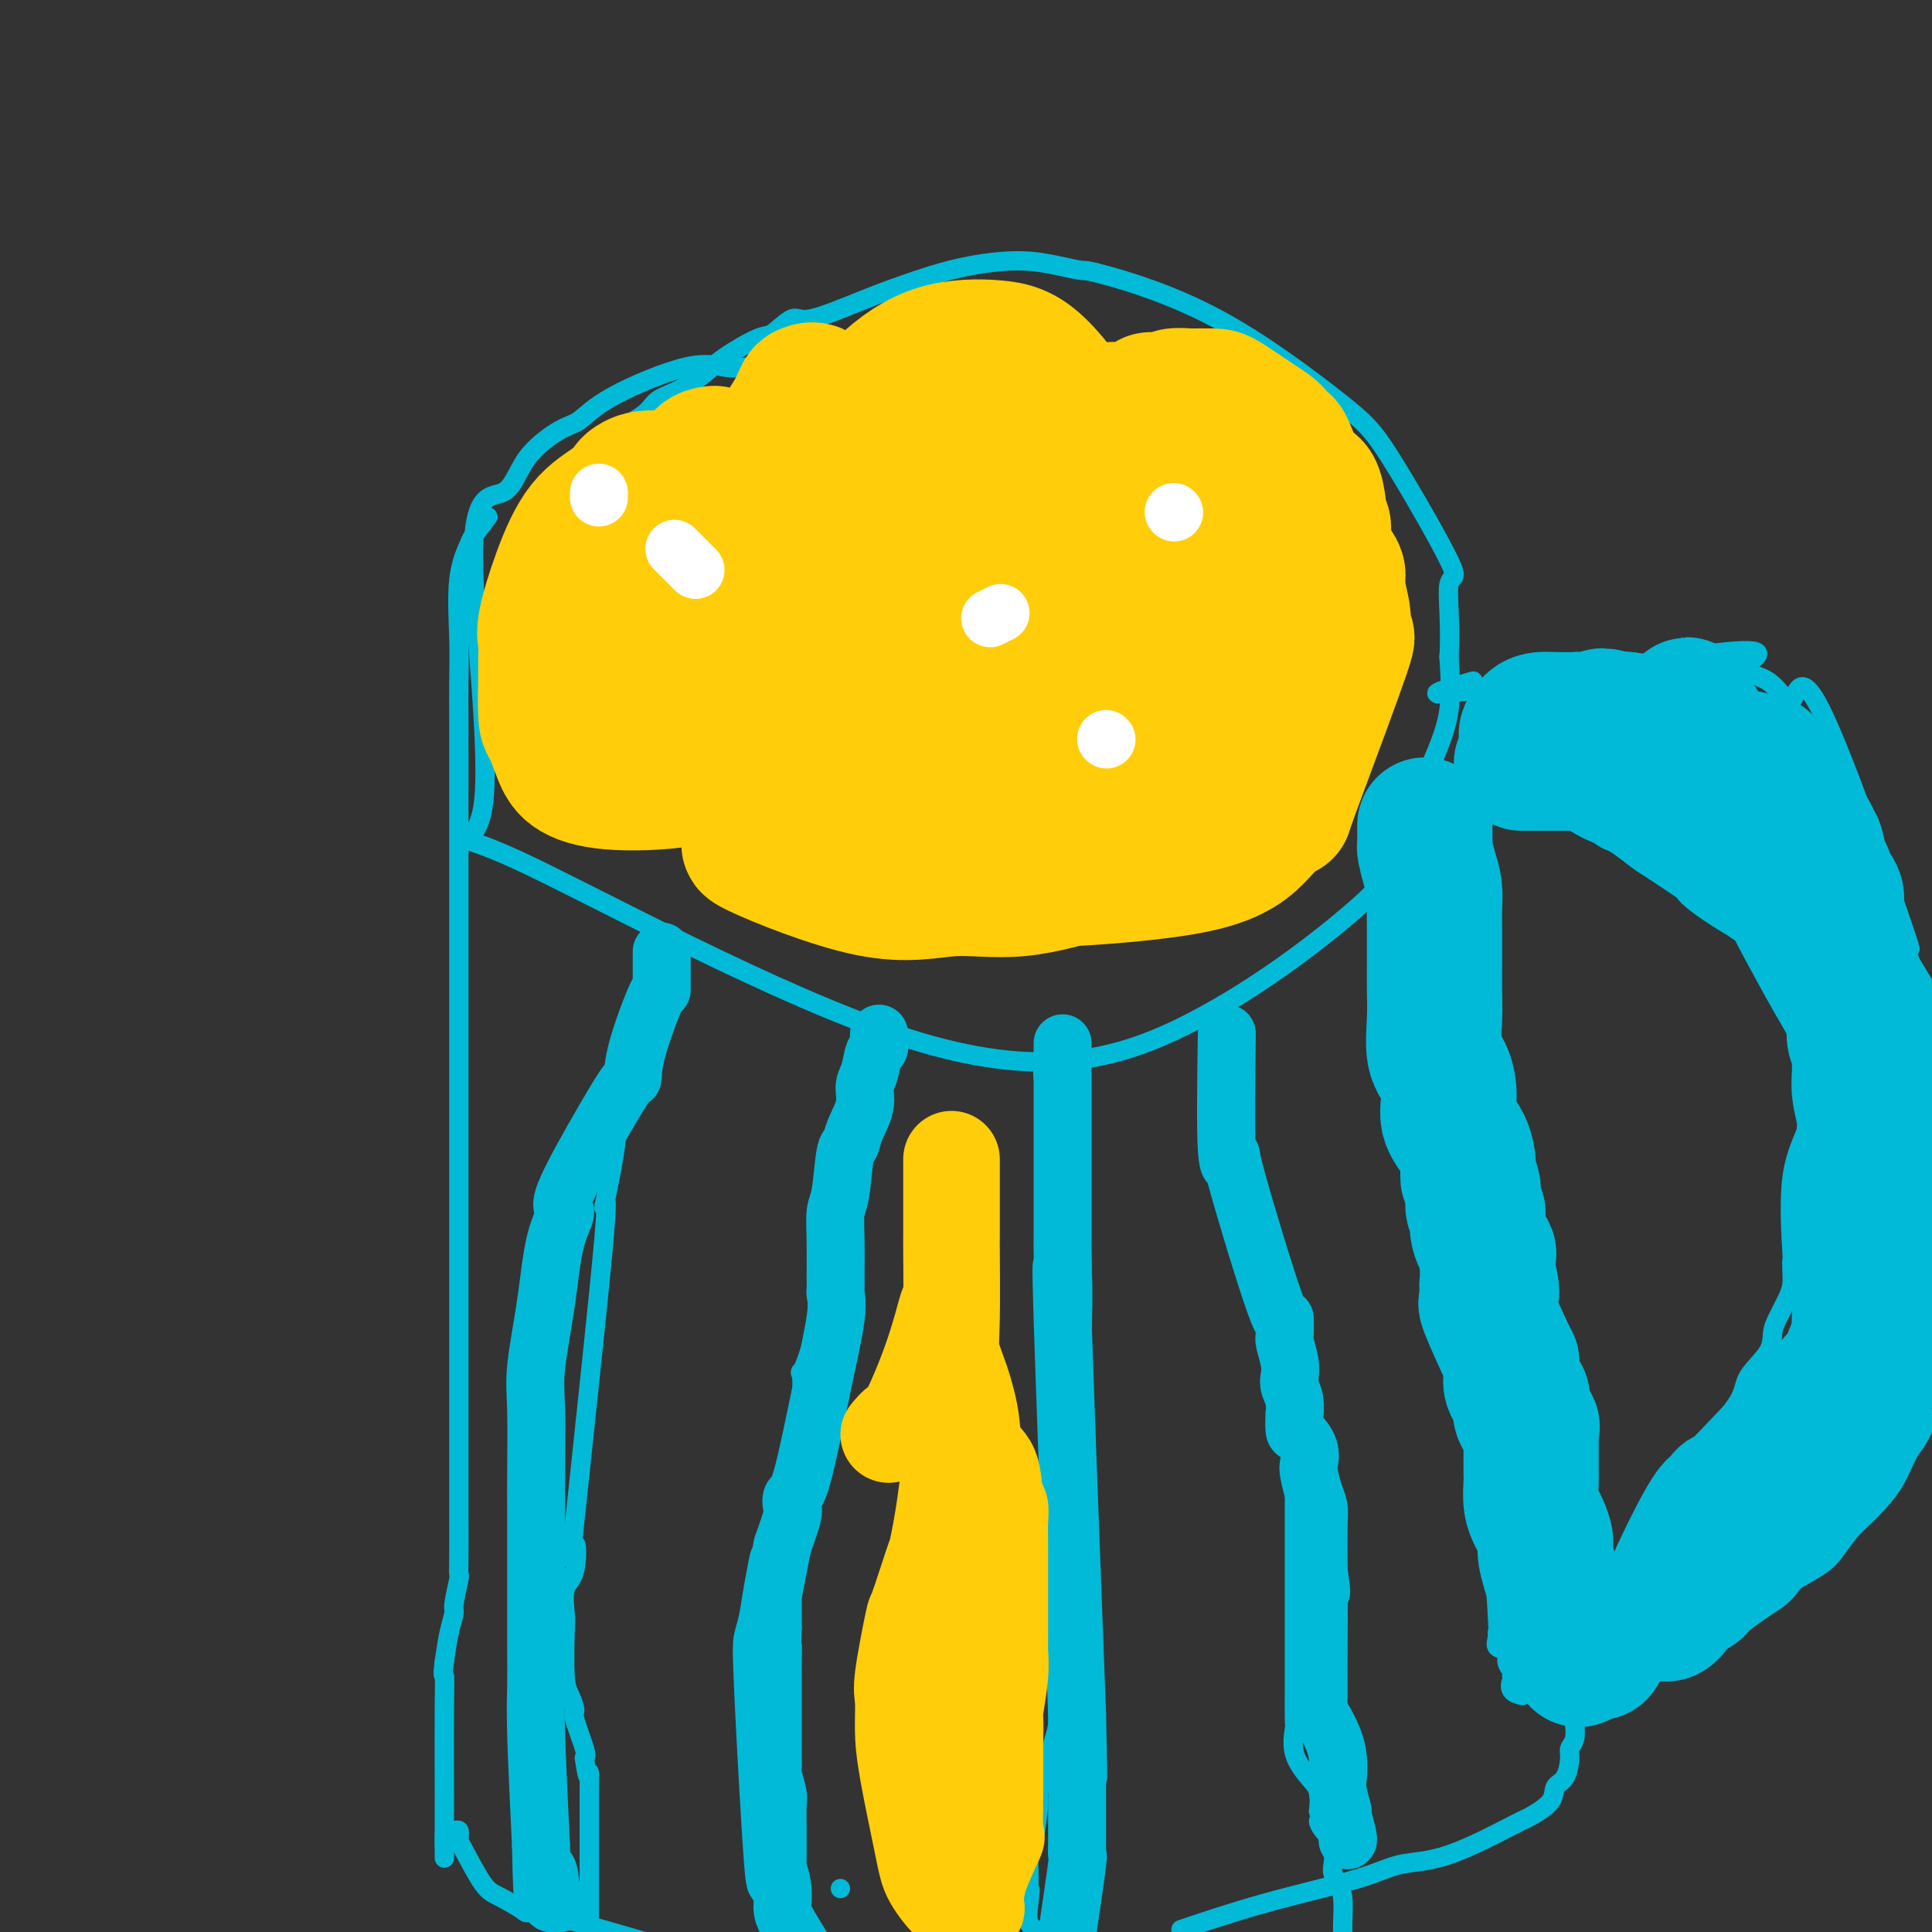 <svg viewBox='0 0 400 400' version='1.1' xmlns='http://www.w3.org/2000/svg' xmlns:xlink='http://www.w3.org/1999/xlink'><rect x="0" y="0" width="400" height="400" fill="#333333" stroke="none"/><g fill='none' stroke='#00BAD8' stroke-width='4' stroke-linecap='round' stroke-linejoin='round'><path d='M172,76c-0.657,-0.003 -1.313,-0.006 -3,0c-1.687,0.006 -4.404,0.019 -7,0c-2.596,-0.019 -5.073,-0.072 -7,0c-1.927,0.072 -3.306,0.268 -5,0c-1.694,-0.268 -3.703,-0.999 -8,0c-4.297,0.999 -10.882,3.727 -15,6c-4.118,2.273 -5.768,4.091 -7,5c-1.232,0.909 -2.045,0.911 -4,2c-1.955,1.089 -5.053,3.267 -7,6c-1.947,2.733 -2.742,6.021 -5,7c-2.258,0.979 -5.979,-0.352 -6,13c-0.021,13.352 3.656,41.386 2,52c-1.656,10.614 -8.646,3.806 7,11c15.646,7.194 53.928,28.388 81,37c27.072,8.612 42.936,4.640 58,-3c15.064,-7.640 29.329,-18.948 36,-25c6.671,-6.052 5.747,-6.849 7,-11c1.253,-4.151 4.684,-11.656 7,-17c2.316,-5.344 3.519,-8.527 4,-12c0.481,-3.473 0.241,-7.237 0,-11'/><path d='M300,136c0.449,-6.958 -0.428,-12.855 0,-15c0.428,-2.145 2.160,-0.540 0,-5c-2.160,-4.460 -8.211,-14.984 -12,-21c-3.789,-6.016 -5.315,-7.524 -11,-12c-5.685,-4.476 -15.527,-11.922 -25,-17c-9.473,-5.078 -18.576,-7.789 -23,-9c-4.424,-1.211 -4.170,-0.921 -5,-1c-0.830,-0.079 -2.744,-0.527 -5,-1c-2.256,-0.473 -4.855,-0.971 -8,-1c-3.145,-0.029 -6.835,0.411 -10,1c-3.165,0.589 -5.805,1.328 -8,2c-2.195,0.672 -3.947,1.277 -6,2c-2.053,0.723 -4.408,1.564 -8,3c-3.592,1.436 -8.421,3.468 -11,4c-2.579,0.532 -2.909,-0.437 -4,0c-1.091,0.437 -2.945,2.281 -4,3c-1.055,0.719 -1.312,0.313 -3,1c-1.688,0.687 -4.808,2.465 -7,4c-2.192,1.535 -3.455,2.825 -5,4c-1.545,1.175 -3.371,2.235 -5,3c-1.629,0.765 -3.060,1.235 -4,2c-0.940,0.765 -1.387,1.824 -3,3c-1.613,1.176 -4.391,2.470 -6,4c-1.609,1.530 -2.049,3.297 -3,5c-0.951,1.703 -2.415,3.344 -3,4c-0.585,0.656 -0.293,0.328 0,0'/><path d='M101,107c-1.215,1.595 -2.431,3.189 -3,4c-0.569,0.811 -0.492,0.838 -1,2c-0.508,1.162 -1.600,3.460 -2,7c-0.400,3.540 -0.107,8.323 0,12c0.107,3.677 0.029,6.248 0,9c-0.029,2.752 -0.008,5.685 0,7c0.008,1.315 0.002,1.011 0,5c-0.002,3.989 -0.001,12.272 0,18c0.001,5.728 0.000,8.900 0,10c-0.000,1.100 -0.000,0.128 0,6c0.000,5.872 0.000,18.588 0,24c-0.000,5.412 -0.000,3.519 0,5c0.000,1.481 0.000,6.334 0,13c-0.000,6.666 -0.000,15.144 0,21c0.000,5.856 0.000,9.090 0,13c-0.000,3.910 -0.000,8.495 0,11c0.000,2.505 0.000,2.928 0,6c-0.000,3.072 -0.000,8.792 0,14c0.000,5.208 0.001,9.902 0,13c-0.001,3.098 -0.004,4.599 0,7c0.004,2.401 0.016,5.702 0,8c-0.016,2.298 -0.060,3.593 0,4c0.060,0.407 0.223,-0.073 0,1c-0.223,1.073 -0.833,3.700 -1,5c-0.167,1.300 0.109,1.273 0,2c-0.109,0.727 -0.603,2.208 -1,4c-0.397,1.792 -0.699,3.896 -1,6'/><path d='M92,344c-0.464,3.366 -0.124,2.780 0,3c0.124,0.220 0.033,1.246 0,6c-0.033,4.754 -0.009,13.234 0,17c0.009,3.766 0.002,2.817 0,3c-0.002,0.183 -0.001,1.499 0,3c0.001,1.501 0.000,3.186 0,4c-0.000,0.814 -0.000,0.758 0,1c0.000,0.242 0.000,0.784 0,1c-0.000,0.216 -0.000,0.108 0,0'/><path d='M92,382c0.000,5.689 0.000,0.911 0,-1c0.000,-1.911 0.000,-0.956 0,0'/><path d='M94,379c0.417,-0.083 0.833,-0.167 1,0c0.167,0.167 0.083,0.583 0,1'/><path d='M95,380c0.149,0.365 0.020,0.776 0,1c-0.020,0.224 0.067,0.259 1,2c0.933,1.741 2.711,5.188 4,7c1.289,1.812 2.088,1.991 4,3c1.912,1.009 4.938,2.849 5,3c0.062,0.151 -2.839,-1.385 3,0c5.839,1.385 20.420,5.693 35,10'/><path d='M246,399c-1.294,0.438 -2.588,0.876 0,0c2.588,-0.876 9.058,-3.065 16,-5c6.942,-1.935 14.358,-3.616 19,-5c4.642,-1.384 6.512,-2.470 9,-3c2.488,-0.530 5.593,-0.502 10,-2c4.407,-1.498 10.116,-4.521 13,-6c2.884,-1.479 2.945,-1.415 4,-2c1.055,-0.585 3.105,-1.820 4,-3c0.895,-1.180 0.636,-2.307 1,-3c0.364,-0.693 1.352,-0.953 2,-2c0.648,-1.047 0.958,-2.883 1,-4c0.042,-1.117 -0.182,-1.516 0,-2c0.182,-0.484 0.771,-1.055 1,-2c0.229,-0.945 0.100,-2.266 0,-3c-0.100,-0.734 -0.170,-0.882 0,-1c0.170,-0.118 0.582,-0.207 1,-1c0.418,-0.793 0.843,-2.290 1,-3c0.157,-0.710 0.045,-0.631 0,-1c-0.045,-0.369 -0.022,-1.184 0,-2'/><path d='M328,349c0.667,-3.167 0.333,-1.583 0,0'/><path d='M305,141c-6.334,1.832 -12.669,3.664 -1,2c11.669,-1.664 41.340,-6.823 53,-8c11.660,-1.177 5.309,1.627 4,3c-1.309,1.373 2.426,1.315 5,3c2.574,1.685 3.988,5.112 5,4c1.012,-1.112 1.622,-6.762 6,2c4.378,8.762 12.525,31.936 16,42c3.475,10.064 2.279,7.018 2,7c-0.279,-0.018 0.361,2.991 1,6'/><path d='M396,202c3.118,8.652 1.413,2.783 1,2c-0.413,-0.783 0.466,3.520 1,6c0.534,2.480 0.724,3.137 1,4c0.276,0.863 0.638,1.931 1,3'/><path d='M399,294c0.182,-0.401 0.365,-0.801 0,0c-0.365,0.801 -1.276,2.805 -2,4c-0.724,1.195 -1.260,1.582 -2,3c-0.740,1.418 -1.682,3.867 -3,6c-1.318,2.133 -3.011,3.949 -4,5c-0.989,1.051 -1.273,1.335 -2,2c-0.727,0.665 -1.897,1.710 -3,3c-1.103,1.290 -2.138,2.826 -3,4c-0.862,1.174 -1.552,1.988 -3,3c-1.448,1.012 -3.654,2.223 -5,3c-1.346,0.777 -1.831,1.121 -3,2c-1.169,0.879 -3.022,2.295 -4,3c-0.978,0.705 -1.082,0.700 -3,2c-1.918,1.300 -5.651,3.906 -8,5c-2.349,1.094 -3.316,0.675 -4,1c-0.684,0.325 -1.087,1.393 -2,2c-0.913,0.607 -2.336,0.754 -3,1c-0.664,0.246 -0.569,0.591 -1,1c-0.431,0.409 -1.389,0.880 -2,1c-0.611,0.120 -0.876,-0.112 -2,0c-1.124,0.112 -3.106,0.569 -4,1c-0.894,0.431 -0.698,0.837 -1,1c-0.302,0.163 -1.100,0.082 -2,0c-0.900,-0.082 -1.901,-0.166 -3,0c-1.099,0.166 -2.296,0.583 -3,1c-0.704,0.417 -0.915,0.833 -1,1c-0.085,0.167 -0.042,0.083 0,0'/><path d='M300,160c-0.330,0.416 -0.659,0.831 0,1c0.659,0.169 2.308,0.090 3,0c0.692,-0.090 0.429,-0.193 1,0c0.571,0.193 1.977,0.682 3,1c1.023,0.318 1.665,0.464 3,1c1.335,0.536 3.365,1.463 5,2c1.635,0.537 2.875,0.683 4,1c1.125,0.317 2.133,0.804 3,1c0.867,0.196 1.591,0.101 3,1c1.409,0.899 3.504,2.791 5,4c1.496,1.209 2.395,1.736 3,2c0.605,0.264 0.916,0.264 2,1c1.084,0.736 2.940,2.206 4,3c1.060,0.794 1.323,0.912 3,2c1.677,1.088 4.768,3.148 6,4c1.232,0.852 0.606,0.498 1,1c0.394,0.502 1.807,1.860 5,4c3.193,2.140 8.165,5.064 10,6c1.835,0.936 0.533,-0.114 1,1c0.467,1.114 2.703,4.391 4,6c1.297,1.609 1.654,1.550 2,2c0.346,0.450 0.680,1.409 1,3c0.320,1.591 0.625,3.813 1,5c0.375,1.187 0.822,1.339 1,2c0.178,0.661 0.089,1.830 0,3'/><path d='M374,217c0.465,2.276 0.128,1.466 0,2c-0.128,0.534 -0.046,2.411 0,4c0.046,1.589 0.054,2.890 0,4c-0.054,1.110 -0.172,2.030 0,3c0.172,0.970 0.634,1.992 0,4c-0.634,2.008 -2.366,5.002 -3,10c-0.634,4.998 -0.172,11.998 0,15c0.172,3.002 0.054,2.004 0,2c-0.054,-0.004 -0.043,0.984 0,2c0.043,1.016 0.117,2.059 0,3c-0.117,0.941 -0.424,1.781 -1,3c-0.576,1.219 -1.421,2.818 -2,4c-0.579,1.182 -0.892,1.945 -1,3c-0.108,1.055 -0.010,2.400 -1,4c-0.990,1.600 -3.067,3.454 -4,5c-0.933,1.546 -0.721,2.783 -2,5c-1.279,2.217 -4.048,5.415 -6,8c-1.952,2.585 -3.087,4.556 -4,6c-0.913,1.444 -1.606,2.359 -2,3c-0.394,0.641 -0.491,1.006 -1,2c-0.509,0.994 -1.432,2.617 -2,3c-0.568,0.383 -0.781,-0.475 -1,0c-0.219,0.475 -0.444,2.282 -1,3c-0.556,0.718 -1.445,0.348 -2,1c-0.555,0.652 -0.778,2.326 -1,4'/><path d='M340,320c-3.935,6.240 -0.771,1.839 0,1c0.771,-0.839 -0.849,1.883 -2,3c-1.151,1.117 -1.831,0.630 -2,1c-0.169,0.370 0.173,1.598 0,3c-0.173,1.402 -0.861,2.977 -1,4c-0.139,1.023 0.271,1.493 0,2c-0.271,0.507 -1.224,1.050 -2,2c-0.776,0.950 -1.375,2.306 -2,3c-0.625,0.694 -1.276,0.726 -2,1c-0.724,0.274 -1.522,0.790 -2,2c-0.478,1.210 -0.635,3.113 -1,4c-0.365,0.887 -0.939,0.759 -1,1c-0.061,0.241 0.391,0.850 0,1c-0.391,0.150 -1.625,-0.158 -2,0c-0.375,0.158 0.108,0.782 0,1c-0.108,0.218 -0.807,0.030 -1,0c-0.193,-0.030 0.120,0.100 0,0c-0.120,-0.100 -0.671,-0.429 -1,-1c-0.329,-0.571 -0.435,-1.385 -1,-3c-0.565,-1.615 -1.590,-4.033 -2,-5c-0.410,-0.967 -0.205,-0.484 0,0'/><path d='M293,169c-0.001,0.488 -0.001,0.977 0,1c0.001,0.023 0.004,-0.419 0,1c-0.004,1.419 -0.015,4.698 0,6c0.015,1.302 0.057,0.628 0,2c-0.057,1.372 -0.211,4.791 0,7c0.211,2.209 0.789,3.207 1,6c0.211,2.793 0.056,7.382 0,9c-0.056,1.618 -0.012,0.265 0,2c0.012,1.735 -0.006,6.557 0,9c0.006,2.443 0.038,2.506 0,3c-0.038,0.494 -0.146,1.418 0,4c0.146,2.582 0.547,6.821 1,9c0.453,2.179 0.958,2.297 2,4c1.042,1.703 2.622,4.990 3,7c0.378,2.010 -0.446,2.741 0,5c0.446,2.259 2.161,6.044 3,8c0.839,1.956 0.803,2.083 1,3c0.197,0.917 0.627,2.623 1,4c0.373,1.377 0.688,2.425 1,4c0.312,1.575 0.619,3.676 1,5c0.381,1.324 0.834,1.870 1,3c0.166,1.130 0.045,2.843 0,4c-0.045,1.157 -0.013,1.759 0,3c0.013,1.241 0.006,3.120 0,5'/><path d='M308,283c-0.001,3.214 -0.002,5.249 0,7c0.002,1.751 0.008,3.220 0,4c-0.008,0.780 -0.031,0.873 0,2c0.031,1.127 0.114,3.288 0,3c-0.114,-0.288 -0.425,-3.027 0,4c0.425,7.027 1.586,23.818 2,31c0.414,7.182 0.082,4.753 0,4c-0.082,-0.753 0.087,0.169 0,1c-0.087,0.831 -0.429,1.571 0,2c0.429,0.429 1.631,0.548 2,1c0.369,0.452 -0.093,1.237 0,2c0.093,0.763 0.741,1.504 1,2c0.259,0.496 0.130,0.748 0,1'/><path d='M313,347c0.496,1.049 0.236,0.673 0,1c-0.236,0.327 -0.448,1.357 0,2c0.448,0.643 1.557,0.898 2,1c0.443,0.102 0.222,0.051 0,0'/><path d='M137,194c-0.407,4.509 -0.814,9.019 -2,13c-1.186,3.981 -3.150,7.435 -4,10c-0.850,2.565 -0.586,4.242 -1,7c-0.414,2.758 -1.507,6.596 -2,9c-0.493,2.404 -0.388,3.373 -1,7c-0.612,3.627 -1.941,9.913 -2,10c-0.059,0.087 1.154,-6.026 0,7c-1.154,13.026 -4.673,45.192 -6,58c-1.327,12.808 -0.460,6.258 0,5c0.460,-1.258 0.515,2.776 0,5c-0.515,2.224 -1.599,2.639 -2,4c-0.401,1.361 -0.117,3.668 0,5c0.117,1.332 0.068,1.690 0,4c-0.068,2.310 -0.154,6.573 0,9c0.154,2.427 0.550,3.018 1,4c0.450,0.982 0.956,2.356 1,3c0.044,0.644 -0.373,0.558 0,2c0.373,1.442 1.535,4.412 2,6c0.465,1.588 0.232,1.794 0,2'/><path d='M121,364c0.845,5.936 0.959,3.277 1,3c0.041,-0.277 0.011,1.830 0,3c-0.011,1.170 -0.003,1.405 0,3c0.003,1.595 0.001,4.550 0,7c-0.001,2.450 -0.000,4.396 0,6c0.000,1.604 0.000,2.867 0,4c-0.000,1.133 -0.000,2.138 0,3c0.000,0.862 0.000,1.582 0,2c-0.000,0.418 -0.000,0.536 0,1c0.000,0.464 0.000,1.276 0,2c-0.000,0.724 -0.000,1.362 0,2'/><path d='M178,217c-0.000,0.223 -0.000,0.446 0,1c0.000,0.554 0.001,1.439 0,2c-0.001,0.561 -0.003,0.797 0,2c0.003,1.203 0.012,3.371 0,5c-0.012,1.629 -0.045,2.718 0,5c0.045,2.282 0.169,5.757 0,8c-0.169,2.243 -0.630,3.253 -1,5c-0.370,1.747 -0.650,4.230 -1,6c-0.350,1.770 -0.771,2.828 -1,5c-0.229,2.172 -0.268,5.457 -1,7c-0.732,1.543 -2.158,1.344 -3,3c-0.842,1.656 -1.102,5.166 -2,9c-0.898,3.834 -2.436,7.992 -3,9c-0.564,1.008 -0.154,-1.134 0,1c0.154,2.134 0.052,8.544 0,11c-0.052,2.456 -0.052,0.959 0,2c0.052,1.041 0.158,4.621 0,7c-0.158,2.379 -0.578,3.558 -1,5c-0.422,1.442 -0.845,3.147 -1,5c-0.155,1.853 -0.042,3.856 0,5c0.042,1.144 0.011,1.430 0,3c-0.011,1.570 -0.003,4.423 0,6c0.003,1.577 0.001,1.879 0,3c-0.001,1.121 -0.000,3.060 0,5'/><path d='M164,337c-0.309,8.958 -0.083,4.852 0,4c0.083,-0.852 0.022,1.549 0,3c-0.022,1.451 -0.006,1.953 0,3c0.006,1.047 0.002,2.638 0,3c-0.002,0.362 -0.002,-0.505 0,1c0.002,1.505 0.004,5.383 0,8c-0.004,2.617 -0.015,3.973 0,5c0.015,1.027 0.057,1.723 0,2c-0.057,0.277 -0.211,0.133 0,1c0.211,0.867 0.789,2.745 1,4c0.211,1.255 0.057,1.888 0,3c-0.057,1.112 -0.015,2.702 0,4c0.015,1.298 0.004,2.304 0,4c-0.004,1.696 -0.002,4.081 0,5c0.002,0.919 0.004,0.371 0,1c-0.004,0.629 -0.015,2.434 0,3c0.015,0.566 0.057,-0.108 0,0c-0.057,0.108 -0.211,0.999 0,2c0.211,1.001 0.789,2.114 1,3c0.211,0.886 0.057,1.546 0,2c-0.057,0.454 -0.016,0.701 0,1c0.016,0.299 0.008,0.649 0,1'/><path d='M174,391c0.000,0.000 0.000,0.000 0,0c0.000,0.000 0.000,0.000 0,0'/><path d='M216,222c-0.096,-0.004 -0.192,-0.008 0,1c0.192,1.008 0.672,3.028 1,5c0.328,1.972 0.505,3.898 1,6c0.495,2.102 1.310,4.382 2,8c0.690,3.618 1.257,8.573 2,12c0.743,3.427 1.663,5.324 2,9c0.337,3.676 0.090,9.130 0,15c-0.090,5.870 -0.024,12.156 0,15c0.024,2.844 0.006,2.245 0,3c-0.006,0.755 -0.001,2.863 0,7c0.001,4.137 -0.003,10.303 0,13c0.003,2.697 0.013,1.925 0,4c-0.013,2.075 -0.049,6.998 0,9c0.049,2.002 0.182,1.081 0,3c-0.182,1.919 -0.679,6.676 -1,10c-0.321,3.324 -0.466,5.216 -1,6c-0.534,0.784 -1.457,0.460 -2,2c-0.543,1.540 -0.705,4.944 -1,7c-0.295,2.056 -0.723,2.763 -1,4c-0.277,1.237 -0.404,3.004 -1,5c-0.596,1.996 -1.662,4.220 -2,5c-0.338,0.780 0.053,0.115 0,2c-0.053,1.885 -0.550,6.320 -1,8c-0.450,1.680 -0.852,0.606 -1,1c-0.148,0.394 -0.042,2.255 0,4c0.042,1.745 0.021,3.372 0,5'/><path d='M213,391c-1.708,9.290 -0.478,3.016 0,1c0.478,-2.016 0.206,0.226 0,2c-0.206,1.774 -0.344,3.078 0,4c0.344,0.922 1.172,1.461 2,2'/><path d='M252,211c0.025,0.314 0.050,0.628 0,1c-0.050,0.372 -0.173,0.801 0,2c0.173,1.199 0.644,3.167 1,5c0.356,1.833 0.597,3.529 1,5c0.403,1.471 0.966,2.715 2,6c1.034,3.285 2.537,8.611 3,11c0.463,2.389 -0.113,1.843 0,3c0.113,1.157 0.916,4.018 2,7c1.084,2.982 2.448,6.086 3,9c0.552,2.914 0.291,5.639 1,8c0.709,2.361 2.386,4.359 3,9c0.614,4.641 0.165,11.924 0,16c-0.165,4.076 -0.044,4.946 0,7c0.044,2.054 0.012,5.292 0,8c-0.012,2.708 -0.003,4.884 0,8c0.003,3.116 0.001,7.171 0,9c-0.001,1.829 -0.000,1.432 0,2c0.000,0.568 0.000,2.101 0,4c-0.000,1.899 -0.000,4.162 0,6c0.000,1.838 0.001,3.249 0,5c-0.001,1.751 -0.003,3.843 0,5c0.003,1.157 0.010,1.381 0,3c-0.010,1.619 -0.037,4.634 0,6c0.037,1.366 0.140,1.081 0,2c-0.140,0.919 -0.522,3.040 0,5c0.522,1.960 1.948,3.758 3,5c1.052,1.242 1.729,1.926 2,3c0.271,1.074 0.135,2.537 0,4'/><path d='M273,375c0.745,2.221 0.108,1.774 0,2c-0.108,0.226 0.314,1.124 1,2c0.686,0.876 1.638,1.730 2,3c0.362,1.270 0.136,2.956 0,4c-0.136,1.044 -0.180,1.445 0,2c0.180,0.555 0.584,1.262 1,2c0.416,0.738 0.843,1.506 1,3c0.157,1.494 0.045,3.712 0,5c-0.045,1.288 -0.022,1.644 0,2'/></g>
<g fill='none' stroke='#FFCD0A' stroke-width='28' stroke-linecap='round' stroke-linejoin='round'><path d='M227,127c-0.642,-0.192 -1.285,-0.383 -3,0c-1.715,0.383 -4.503,1.342 -6,2c-1.497,0.658 -1.703,1.017 -7,5c-5.297,3.983 -15.686,11.590 -20,15c-4.314,3.410 -2.554,2.621 -3,4c-0.446,1.379 -3.098,4.925 -4,8c-0.902,3.075 -0.052,5.678 0,7c0.052,1.322 -0.692,1.363 1,0c1.692,-1.363 5.819,-4.131 8,-6c2.181,-1.869 2.414,-2.839 4,-7c1.586,-4.161 4.524,-11.512 6,-15c1.476,-3.488 1.490,-3.112 2,-6c0.510,-2.888 1.518,-9.041 2,-12c0.482,-2.959 0.440,-2.725 0,-3c-0.440,-0.275 -1.278,-1.060 -4,-1c-2.722,0.060 -7.328,0.966 -10,0c-2.672,-0.966 -3.410,-3.805 -6,0c-2.590,3.805 -7.034,14.255 -9,18c-1.966,3.745 -1.455,0.786 2,0c3.455,-0.786 9.854,0.602 13,1c3.146,0.398 3.039,-0.192 4,-1c0.961,-0.808 2.989,-1.833 4,-3c1.011,-1.167 1.003,-2.476 1,-4c-0.003,-1.524 -0.002,-3.262 0,-5'/><path d='M202,124c0.138,-1.850 -0.016,-1.974 0,-2c0.016,-0.026 0.203,0.045 0,0c-0.203,-0.045 -0.796,-0.208 -1,0c-0.204,0.208 -0.019,0.785 0,1c0.019,0.215 -0.129,0.066 0,0c0.129,-0.066 0.536,-0.050 1,0c0.464,0.050 0.986,0.132 3,0c2.014,-0.132 5.519,-0.479 7,-1c1.481,-0.521 0.937,-1.217 0,-2c-0.937,-0.783 -2.268,-1.652 -3,-2c-0.732,-0.348 -0.866,-0.174 -1,0'/><path d='M208,118c-0.345,-0.132 0.794,1.537 -1,0c-1.794,-1.537 -6.520,-6.280 -9,-9c-2.480,-2.720 -2.713,-3.417 -3,-4c-0.287,-0.583 -0.629,-1.054 -2,-2c-1.371,-0.946 -3.772,-2.369 -7,-6c-3.228,-3.631 -7.284,-9.469 -10,-12c-2.716,-2.531 -4.090,-1.755 -5,-2c-0.910,-0.245 -1.354,-1.513 -2,-2c-0.646,-0.487 -1.494,-0.194 -2,0c-0.506,0.194 -0.671,0.291 -1,1c-0.329,0.709 -0.824,2.032 -2,4c-1.176,1.968 -3.033,4.582 -4,7c-0.967,2.418 -1.043,4.641 -1,6c0.043,1.359 0.207,1.856 0,3c-0.207,1.144 -0.784,2.936 -1,5c-0.216,2.064 -0.069,4.400 0,6c0.069,1.600 0.062,2.465 0,3c-0.062,0.535 -0.177,0.739 0,1c0.177,0.261 0.647,0.578 1,1c0.353,0.422 0.589,0.948 2,0c1.411,-0.948 3.995,-3.371 6,-6c2.005,-2.629 3.430,-5.466 4,-7c0.570,-1.534 0.285,-1.767 0,-2'/><path d='M171,103c1.361,-3.914 -0.238,-6.199 -1,-7c-0.762,-0.801 -0.687,-0.117 -1,0c-0.313,0.117 -1.014,-0.333 -2,0c-0.986,0.333 -2.258,1.450 -6,4c-3.742,2.550 -9.955,6.534 -14,11c-4.045,4.466 -5.922,9.414 -7,12c-1.078,2.586 -1.359,2.809 -2,4c-0.641,1.191 -1.643,3.351 -2,5c-0.357,1.649 -0.068,2.789 0,4c0.068,1.211 -0.086,2.494 0,3c0.086,0.506 0.410,0.235 1,0c0.590,-0.235 1.444,-0.433 3,-1c1.556,-0.567 3.814,-1.502 6,-3c2.186,-1.498 4.300,-3.560 6,-5c1.700,-1.440 2.985,-2.256 5,-8c2.015,-5.744 4.762,-16.414 6,-21c1.238,-4.586 0.969,-3.089 -1,-3c-1.969,0.089 -5.638,-1.230 -7,-2c-1.362,-0.770 -0.417,-0.990 -1,-1c-0.583,-0.010 -2.696,0.190 -4,0c-1.304,-0.190 -1.801,-0.768 -2,-1c-0.199,-0.232 -0.099,-0.116 0,0'/><path d='M148,94c-3.154,-0.270 -3.539,2.553 -4,4c-0.461,1.447 -0.998,1.516 -2,3c-1.002,1.484 -2.471,4.384 -3,6c-0.529,1.616 -0.119,1.948 0,2c0.119,0.052 -0.051,-0.175 0,0c0.051,0.175 0.325,0.752 1,0c0.675,-0.752 1.751,-2.832 2,-4c0.249,-1.168 -0.329,-1.423 0,-2c0.329,-0.577 1.563,-1.475 2,-2c0.437,-0.525 0.075,-0.677 0,-1c-0.075,-0.323 0.136,-0.819 0,-1c-0.136,-0.181 -0.620,-0.049 -1,0c-0.380,0.049 -0.655,0.013 -1,0c-0.345,-0.013 -0.758,-0.003 -1,0c-0.242,0.003 -0.312,0.001 -1,0c-0.688,-0.001 -1.993,-0.000 -3,0c-1.007,0.000 -1.716,0.000 -2,0c-0.284,-0.000 -0.142,-0.000 0,0'/><path d='M135,99c-2.265,-0.108 -3.428,0.623 -4,1c-0.572,0.377 -0.553,0.401 -1,1c-0.447,0.599 -1.360,1.773 -3,3c-1.640,1.227 -4.009,2.506 -6,5c-1.991,2.494 -3.605,6.203 -5,10c-1.395,3.797 -2.570,7.683 -3,10c-0.430,2.317 -0.113,3.065 0,4c0.113,0.935 0.022,2.056 0,3c-0.022,0.944 0.024,1.712 0,4c-0.024,2.288 -0.119,6.095 0,8c0.119,1.905 0.451,1.907 1,3c0.549,1.093 1.314,3.276 2,5c0.686,1.724 1.292,2.988 3,4c1.708,1.012 4.519,1.773 9,2c4.481,0.227 10.634,-0.081 15,-1c4.366,-0.919 6.946,-2.450 13,-4c6.054,-1.550 15.584,-3.120 22,-5c6.416,-1.880 9.719,-4.069 12,-5c2.281,-0.931 3.539,-0.605 7,-3c3.461,-2.395 9.124,-7.513 12,-11c2.876,-3.487 2.964,-5.343 3,-8c0.036,-2.657 0.020,-6.114 0,-9c-0.020,-2.886 -0.044,-5.200 0,-8c0.044,-2.800 0.155,-6.086 -1,-9c-1.155,-2.914 -3.578,-5.457 -6,-8'/><path d='M205,91c-4.165,-2.887 -11.579,-6.103 -18,1c-6.421,7.103 -11.849,24.525 -14,32c-2.151,7.475 -1.026,5.002 -1,7c0.026,1.998 -1.046,8.468 -1,13c0.046,4.532 1.210,7.127 2,10c0.790,2.873 1.206,6.025 2,9c0.794,2.975 1.964,5.772 5,8c3.036,2.228 7.936,3.886 10,5c2.064,1.114 1.292,1.684 5,1c3.708,-0.684 11.897,-2.621 16,-4c4.103,-1.379 4.122,-2.199 7,-4c2.878,-1.801 8.615,-4.583 13,-9c4.385,-4.417 7.417,-10.468 9,-13c1.583,-2.532 1.716,-1.545 2,-5c0.284,-3.455 0.719,-11.353 0,-17c-0.719,-5.647 -2.594,-9.042 -4,-11c-1.406,-1.958 -2.345,-2.478 -3,-4c-0.655,-1.522 -1.028,-4.045 -5,-7c-3.972,-2.955 -11.544,-6.343 -15,-8c-3.456,-1.657 -2.797,-1.582 -4,-2c-1.203,-0.418 -4.269,-1.330 -9,0c-4.731,1.330 -11.127,4.903 -14,7c-2.873,2.097 -2.223,2.719 -4,5c-1.777,2.281 -5.981,6.220 -9,12c-3.019,5.780 -4.851,13.402 -6,17c-1.149,3.598 -1.614,3.171 -2,5c-0.386,1.829 -0.693,5.915 -1,10'/><path d='M166,149c-0.784,6.854 1.755,7.989 4,9c2.245,1.011 4.197,1.897 7,2c2.803,0.103 6.457,-0.579 7,0c0.543,0.579 -2.026,2.419 4,-1c6.026,-3.419 20.645,-12.097 29,-22c8.355,-9.903 10.445,-21.033 11,-29c0.555,-7.967 -0.424,-12.772 -3,-18c-2.576,-5.228 -6.750,-10.879 -10,-14c-3.250,-3.121 -5.578,-3.711 -9,-4c-3.422,-0.289 -7.940,-0.279 -12,1c-4.060,1.279 -7.663,3.825 -11,7c-3.337,3.175 -6.409,6.980 -9,11c-2.591,4.020 -4.700,8.256 -6,12c-1.300,3.744 -1.792,6.997 -2,11c-0.208,4.003 -0.134,8.756 0,12c0.134,3.244 0.326,4.980 2,8c1.674,3.020 4.829,7.324 7,10c2.171,2.676 3.359,3.723 5,5c1.641,1.277 3.735,2.782 6,4c2.265,1.218 4.703,2.148 7,3c2.297,0.852 4.455,1.627 7,2c2.545,0.373 5.478,0.343 8,0c2.522,-0.343 4.634,-1.001 8,-3c3.366,-1.999 7.985,-5.340 11,-9c3.015,-3.660 4.427,-7.639 5,-9c0.573,-1.361 0.307,-0.103 1,-5c0.693,-4.897 2.347,-15.948 4,-27'/><path d='M237,105c-0.260,-8.906 -3.410,-15.172 -5,-18c-1.590,-2.828 -1.621,-2.220 -2,-2c-0.379,0.220 -1.107,0.051 -1,0c0.107,-0.051 1.049,0.014 2,0c0.951,-0.014 1.912,-0.108 3,0c1.088,0.108 2.303,0.417 3,0c0.697,-0.417 0.878,-1.562 1,-2c0.122,-0.438 0.187,-0.170 1,0c0.813,0.170 2.375,0.242 3,0c0.625,-0.242 0.314,-0.796 1,-1c0.686,-0.204 2.371,-0.056 3,0c0.629,0.056 0.203,0.020 1,0c0.797,-0.020 2.815,-0.025 4,0c1.185,0.025 1.535,0.080 3,1c1.465,0.920 4.044,2.705 6,4c1.956,1.295 3.287,2.100 4,3c0.713,0.900 0.807,1.896 1,2c0.193,0.104 0.484,-0.685 1,0c0.516,0.685 1.258,2.842 2,5'/><path d='M268,97c0.966,1.759 1.382,2.657 2,3c0.618,0.343 1.438,0.131 2,1c0.562,0.869 0.867,2.819 1,4c0.133,1.181 0.095,1.594 0,2c-0.095,0.406 -0.246,0.804 0,1c0.246,0.196 0.888,0.189 1,1c0.112,0.811 -0.306,2.441 0,4c0.306,1.559 1.336,3.047 2,4c0.664,0.953 0.963,1.370 1,2c0.037,0.630 -0.188,1.473 0,3c0.188,1.527 0.791,3.739 1,5c0.209,1.261 0.026,1.570 0,2c-0.026,0.430 0.107,0.981 0,2c-0.107,1.019 -0.452,2.505 0,2c0.452,-0.505 1.701,-3.001 0,2c-1.701,5.001 -6.350,17.501 -11,30'/><path d='M267,165c-1.722,4.891 -0.528,2.120 -1,2c-0.472,-0.120 -2.610,2.413 -5,5c-2.390,2.587 -5.032,5.230 -13,7c-7.968,1.770 -21.260,2.669 -28,3c-6.740,0.331 -6.927,0.095 -8,0c-1.073,-0.095 -3.033,-0.047 -6,0c-2.967,0.047 -6.940,0.095 -10,0c-3.060,-0.095 -5.207,-0.331 -5,0c0.207,0.331 2.769,1.229 -3,0c-5.769,-1.229 -19.869,-4.586 -26,-6c-6.131,-1.414 -4.294,-0.884 -5,-1c-0.706,-0.116 -3.954,-0.879 0,1c3.954,1.879 15.111,6.401 23,8c7.889,1.599 12.508,0.277 17,0c4.492,-0.277 8.855,0.492 14,0c5.145,-0.492 11.073,-2.246 17,-4'/><path d='M228,180c4.239,-1.668 6.336,-3.839 9,-6c2.664,-2.161 5.896,-4.311 9,-7c3.104,-2.689 6.080,-5.918 9,-9c2.920,-3.082 5.785,-6.019 9,-13c3.215,-6.981 6.779,-18.006 8,-23c1.221,-4.994 0.100,-3.956 -1,-5c-1.100,-1.044 -2.178,-4.171 -3,-7c-0.822,-2.829 -1.386,-5.359 -2,-7c-0.614,-1.641 -1.277,-2.391 -3,-4c-1.723,-1.609 -4.507,-4.077 -6,-5c-1.493,-0.923 -1.697,-0.302 -2,0c-0.303,0.302 -0.705,0.286 -1,0c-0.295,-0.286 -0.481,-0.842 -1,0c-0.519,0.842 -1.370,3.080 -2,5c-0.630,1.920 -1.040,3.520 -1,6c0.040,2.480 0.528,5.839 1,8c0.472,2.161 0.926,3.125 2,5c1.074,1.875 2.767,4.661 4,6c1.233,1.339 2.007,1.231 3,3c0.993,1.769 2.205,5.416 3,7c0.795,1.584 1.174,1.104 1,2c-0.174,0.896 -0.902,3.168 -2,4c-1.098,0.832 -2.565,0.224 -4,0c-1.435,-0.224 -2.839,-0.064 -4,0c-1.161,0.064 -2.081,0.032 -3,0'/><path d='M251,140c-1.702,0.127 -0.456,0.443 0,0c0.456,-0.443 0.122,-1.646 0,-1c-0.122,0.646 -0.033,3.142 0,5c0.033,1.858 0.009,3.077 0,3c-0.009,-0.077 -0.003,-1.451 0,-2c0.003,-0.549 0.001,-0.275 0,0'/></g>
<g fill='none' stroke='#00BAD8' stroke-width='28' stroke-linecap='round' stroke-linejoin='round'><path d='M315,158c1.714,0.000 3.428,0.000 5,0c1.572,-0.000 3.003,-0.001 4,0c0.997,0.001 1.561,0.002 2,0c0.439,-0.002 0.754,-0.008 1,0c0.246,0.008 0.424,0.029 1,0c0.576,-0.029 1.549,-0.109 2,0c0.451,0.109 0.379,0.408 1,1c0.621,0.592 1.935,1.477 3,2c1.065,0.523 1.880,0.683 3,1c1.120,0.317 2.545,0.792 3,1c0.455,0.208 -0.061,0.148 0,0c0.061,-0.148 0.697,-0.384 1,0c0.303,0.384 0.272,1.388 1,2c0.728,0.612 2.217,0.831 4,2c1.783,1.169 3.862,3.288 5,4c1.138,0.712 1.335,0.016 2,0c0.665,-0.016 1.798,0.647 2,1c0.202,0.353 -0.525,0.395 0,1c0.525,0.605 2.304,1.773 3,2c0.696,0.227 0.309,-0.485 1,0c0.691,0.485 2.459,2.169 3,3c0.541,0.831 -0.144,0.810 0,1c0.144,0.190 1.116,0.589 2,1c0.884,0.411 1.681,0.832 2,1c0.319,0.168 0.159,0.084 0,0'/><path d='M366,181c5.680,3.950 1.881,2.323 1,2c-0.881,-0.323 1.155,0.656 2,1c0.845,0.344 0.500,0.051 2,3c1.500,2.949 4.846,9.140 7,13c2.154,3.860 3.117,5.391 4,7c0.883,1.609 1.687,3.298 2,4c0.313,0.702 0.137,0.417 0,1c-0.137,0.583 -0.234,2.033 0,3c0.234,0.967 0.798,1.449 1,2c0.202,0.551 0.040,1.170 0,2c-0.040,0.830 0.042,1.872 0,3c-0.042,1.128 -0.207,2.341 0,4c0.207,1.659 0.788,3.765 1,5c0.212,1.235 0.057,1.600 0,3c-0.057,1.400 -0.016,3.837 0,5c0.016,1.163 0.005,1.053 0,1c-0.005,-0.053 -0.005,-0.051 0,1c0.005,1.051 0.015,3.149 0,4c-0.015,0.851 -0.057,0.455 0,1c0.057,0.545 0.211,2.031 0,4c-0.211,1.969 -0.789,4.423 -1,6c-0.211,1.577 -0.057,2.279 0,3c0.057,0.721 0.015,1.461 0,2c-0.015,0.539 -0.004,0.876 0,2c0.004,1.124 0.001,3.035 0,4c-0.001,0.965 -0.001,0.982 0,1'/><path d='M385,268c0.161,9.759 0.062,5.657 0,5c-0.062,-0.657 -0.087,2.131 0,3c0.087,0.869 0.287,-0.179 -1,3c-1.287,3.179 -4.060,10.586 -5,14c-0.940,3.414 -0.047,2.833 0,3c0.047,0.167 -0.751,1.080 -1,2c-0.249,0.920 0.051,1.848 0,2c-0.051,0.152 -0.453,-0.471 -1,0c-0.547,0.471 -1.240,2.038 -2,3c-0.760,0.962 -1.587,1.321 -2,2c-0.413,0.679 -0.411,1.678 -1,2c-0.589,0.322 -1.769,-0.032 -2,0c-0.231,0.032 0.486,0.451 0,1c-0.486,0.549 -2.177,1.229 -3,2c-0.823,0.771 -0.779,1.633 -1,2c-0.221,0.367 -0.707,0.238 -1,0c-0.293,-0.238 -0.393,-0.586 -1,0c-0.607,0.586 -1.719,2.106 -3,3c-1.281,0.894 -2.729,1.164 -4,2c-1.271,0.836 -2.363,2.239 -3,3c-0.637,0.761 -0.818,0.881 -1,1'/><path d='M353,321c-4.580,3.596 -3.529,2.086 -3,2c0.529,-0.086 0.537,1.250 0,2c-0.537,0.750 -1.619,0.913 -2,2c-0.381,1.087 -0.060,3.098 -1,5c-0.940,1.902 -3.140,3.694 -2,0c1.140,-3.694 5.620,-12.874 8,-17c2.380,-4.126 2.660,-3.197 3,-3c0.340,0.197 0.741,-0.339 1,-1c0.259,-0.661 0.378,-1.447 0,-1c-0.378,0.447 -1.251,2.128 2,-1c3.251,-3.128 10.625,-11.064 18,-19'/><path d='M377,290c3.646,-4.042 0.762,-1.647 3,-4c2.238,-2.353 9.600,-9.456 13,-13c3.400,-3.544 2.838,-3.531 3,-4c0.162,-0.469 1.046,-1.420 2,-3c0.954,-1.580 1.977,-3.790 3,-6'/><path d='M399,232c0.209,0.449 0.418,0.899 0,0c-0.418,-0.899 -1.463,-3.146 -2,-4c-0.537,-0.854 -0.568,-0.315 -1,-1c-0.432,-0.685 -1.267,-2.593 -2,-4c-0.733,-1.407 -1.364,-2.313 -2,-3c-0.636,-0.687 -1.279,-1.155 -2,-2c-0.721,-0.845 -1.522,-2.067 -2,-3c-0.478,-0.933 -0.635,-1.576 -1,-2c-0.365,-0.424 -0.939,-0.629 -1,-1c-0.061,-0.371 0.390,-0.910 0,-1c-0.390,-0.090 -1.620,0.268 -2,0c-0.380,-0.268 0.090,-1.161 0,-2c-0.090,-0.839 -0.741,-1.624 -1,-2c-0.259,-0.376 -0.126,-0.344 0,-1c0.126,-0.656 0.245,-2.002 0,-3c-0.245,-0.998 -0.854,-1.650 -1,-2c-0.146,-0.350 0.171,-0.397 0,-1c-0.171,-0.603 -0.828,-1.760 -1,-3c-0.172,-1.240 0.142,-2.563 0,-4c-0.142,-1.437 -0.741,-2.986 -1,-4c-0.259,-1.014 -0.178,-1.491 0,-2c0.178,-0.509 0.451,-1.051 0,-2c-0.451,-0.949 -1.627,-2.306 -2,-3c-0.373,-0.694 0.058,-0.726 0,-1c-0.058,-0.274 -0.606,-0.790 -1,-2c-0.394,-1.210 -0.633,-3.114 -1,-4c-0.367,-0.886 -0.861,-0.753 -1,-1c-0.139,-0.247 0.078,-0.874 0,-1c-0.078,-0.126 -0.451,0.250 -1,0c-0.549,-0.250 -1.275,-1.125 -2,-2'/><path d='M372,171c-1.177,-2.541 -0.118,-1.892 0,-2c0.118,-0.108 -0.703,-0.971 -1,-1c-0.297,-0.029 -0.068,0.777 -1,-1c-0.932,-1.777 -3.025,-6.135 -4,-8c-0.975,-1.865 -0.832,-1.235 -1,-1c-0.168,0.235 -0.646,0.077 -1,0c-0.354,-0.077 -0.584,-0.072 -1,0c-0.416,0.072 -1.018,0.211 -1,0c0.018,-0.211 0.655,-0.774 0,-1c-0.655,-0.226 -2.602,-0.116 -4,0c-1.398,0.116 -2.246,0.238 -3,0c-0.754,-0.238 -1.414,-0.837 -2,-1c-0.586,-0.163 -1.097,0.110 -2,0c-0.903,-0.110 -2.196,-0.603 -3,-1c-0.804,-0.397 -1.118,-0.698 -2,-1c-0.882,-0.302 -2.331,-0.606 -3,-1c-0.669,-0.394 -0.559,-0.880 -1,-1c-0.441,-0.120 -1.432,0.126 -2,0c-0.568,-0.126 -0.713,-0.622 -1,-1c-0.287,-0.378 -0.716,-0.637 -1,-1c-0.284,-0.363 -0.423,-0.828 -1,-1c-0.577,-0.172 -1.594,-0.049 -2,0c-0.406,0.049 -0.203,0.025 0,0'/><path d='M335,149c-5.251,-1.547 -2.877,-0.415 -3,0c-0.123,0.415 -2.743,0.113 -4,0c-1.257,-0.113 -1.150,-0.037 -2,0c-0.850,0.037 -2.656,0.034 -4,0c-1.344,-0.034 -2.224,-0.099 -3,0c-0.776,0.099 -1.447,0.364 -2,1c-0.553,0.636 -0.989,1.645 -1,2c-0.011,0.355 0.402,0.057 1,0c0.598,-0.057 1.382,0.128 3,0c1.618,-0.128 4.071,-0.570 6,-1c1.929,-0.430 3.335,-0.847 4,-1c0.665,-0.153 0.591,-0.041 1,0c0.409,0.041 1.302,0.011 2,0c0.698,-0.011 1.199,-0.003 2,0c0.801,0.003 1.900,0.002 3,0'/><path d='M338,150c3.626,-0.209 1.693,0.267 2,0c0.307,-0.267 2.856,-1.279 6,0c3.144,1.279 6.882,4.847 6,2c-0.882,-2.847 -6.384,-12.110 1,0c7.384,12.110 27.653,45.593 35,58c7.347,12.407 1.773,3.737 0,1c-1.773,-2.737 0.257,0.460 1,2c0.743,1.540 0.199,1.423 0,2c-0.199,0.577 -0.054,1.848 0,3c0.054,1.152 0.015,2.186 0,5c-0.015,2.814 -0.008,7.407 0,12'/><path d='M389,235c0.066,4.409 -0.270,2.933 0,4c0.270,1.067 1.144,4.678 2,7c0.856,2.322 1.694,3.356 2,4c0.306,0.644 0.082,0.900 0,1c-0.082,0.100 -0.021,0.044 0,1c0.021,0.956 0.001,2.923 0,4c-0.001,1.077 0.016,1.264 0,2c-0.016,0.736 -0.065,2.022 0,3c0.065,0.978 0.242,1.649 0,2c-0.242,0.351 -0.905,0.381 -1,1c-0.095,0.619 0.377,1.826 0,3c-0.377,1.174 -1.602,2.314 -2,3c-0.398,0.686 0.031,0.916 0,2c-0.031,1.084 -0.522,3.022 -1,4c-0.478,0.978 -0.943,0.998 -1,2c-0.057,1.002 0.295,2.988 0,5c-0.295,2.012 -1.237,4.051 -2,5c-0.763,0.949 -1.346,0.808 -2,1c-0.654,0.192 -1.379,0.717 -2,2c-0.621,1.283 -1.139,3.324 -2,5c-0.861,1.676 -2.066,2.985 -3,4c-0.934,1.015 -1.598,1.735 -2,3c-0.402,1.265 -0.544,3.076 -1,4c-0.456,0.924 -1.228,0.962 -2,1'/><path d='M372,308c-4.418,5.764 -8.462,10.174 -10,12c-1.538,1.826 -0.571,1.069 -2,2c-1.429,0.931 -5.254,3.549 -7,5c-1.746,1.451 -1.413,1.734 -2,2c-0.587,0.266 -2.093,0.516 -3,1c-0.907,0.484 -1.215,1.204 -2,2c-0.785,0.796 -2.048,1.669 -3,2c-0.952,0.331 -1.593,0.121 -2,0c-0.407,-0.121 -0.581,-0.154 -1,0c-0.419,0.154 -1.083,0.494 -2,1c-0.917,0.506 -2.088,1.178 -3,2c-0.912,0.822 -1.567,1.793 -2,2c-0.433,0.207 -0.646,-0.351 -1,0c-0.354,0.351 -0.849,1.611 -1,2c-0.151,0.389 0.042,-0.092 0,0c-0.042,0.092 -0.319,0.755 -1,1c-0.681,0.245 -1.766,0.070 -2,0c-0.234,-0.070 0.383,-0.035 1,0'/><path d='M329,342c-4.630,3.094 -0.705,0.829 1,0c1.705,-0.829 1.189,-0.222 1,0c-0.189,0.222 -0.051,0.060 0,0c0.051,-0.060 0.015,-0.017 0,0c-0.015,0.017 -0.007,0.009 0,0'/><path d='M295,171c0.002,-0.167 0.003,-0.334 0,0c-0.003,0.334 -0.011,1.170 0,2c0.011,0.830 0.041,1.656 0,2c-0.041,0.344 -0.155,0.206 0,1c0.155,0.794 0.577,2.519 1,4c0.423,1.481 0.845,2.719 1,4c0.155,1.281 0.042,2.604 0,4c-0.042,1.396 -0.013,2.863 0,5c0.013,2.137 0.010,4.944 0,7c-0.010,2.056 -0.026,3.361 0,5c0.026,1.639 0.095,3.613 0,6c-0.095,2.387 -0.355,5.186 0,7c0.355,1.814 1.325,2.643 2,4c0.675,1.357 1.055,3.242 1,5c-0.055,1.758 -0.547,3.389 0,5c0.547,1.611 2.131,3.203 3,5c0.869,1.797 1.022,3.799 1,5c-0.022,1.201 -0.218,1.601 0,2c0.218,0.399 0.851,0.797 1,2c0.149,1.203 -0.184,3.210 0,4c0.184,0.790 0.886,0.364 1,1c0.114,0.636 -0.361,2.336 0,4c0.361,1.664 1.559,3.294 2,4c0.441,0.706 0.126,0.487 0,1c-0.126,0.513 -0.063,1.756 0,3'/><path d='M308,263c1.685,7.454 0.399,3.590 0,3c-0.399,-0.590 0.090,2.096 0,3c-0.090,0.904 -0.758,0.028 0,2c0.758,1.972 2.943,6.794 4,9c1.057,2.206 0.987,1.796 1,2c0.013,0.204 0.109,1.024 0,2c-0.109,0.976 -0.424,2.110 0,3c0.424,0.890 1.585,1.538 2,2c0.415,0.462 0.083,0.739 0,1c-0.083,0.261 0.083,0.507 0,1c-0.083,0.493 -0.415,1.232 0,2c0.415,0.768 1.575,1.566 2,2c0.425,0.434 0.114,0.504 0,1c-0.114,0.496 -0.031,1.418 0,2c0.031,0.582 0.008,0.826 0,1c-0.008,0.174 -0.003,0.280 0,1c0.003,0.720 0.004,2.056 0,3c-0.004,0.944 -0.012,1.498 0,2c0.012,0.502 0.046,0.953 0,2c-0.046,1.047 -0.171,2.689 0,4c0.171,1.311 0.640,2.291 1,3c0.360,0.709 0.612,1.149 1,2c0.388,0.851 0.912,2.114 1,3c0.088,0.886 -0.261,1.396 0,3c0.261,1.604 1.130,4.302 2,7'/><path d='M322,329c2.844,11.600 2.956,7.600 3,6c0.044,-1.600 0.022,-0.800 0,0'/></g>
<g fill='none' stroke='#00BAD8' stroke-width='12' stroke-linecap='round' stroke-linejoin='round'><path d='M254,214c-0.144,9.832 -0.287,19.664 0,24c0.287,4.336 1.005,3.176 1,2c-0.005,-1.176 -0.735,-2.367 1,4c1.735,6.367 5.933,20.293 8,26c2.067,5.707 2.004,3.196 2,3c-0.004,-0.196 0.050,1.925 0,3c-0.050,1.075 -0.206,1.105 0,2c0.206,0.895 0.773,2.654 1,4c0.227,1.346 0.113,2.277 0,3c-0.113,0.723 -0.227,1.238 0,2c0.227,0.762 0.795,1.771 1,3c0.205,1.229 0.048,2.678 0,3c-0.048,0.322 0.012,-0.482 0,0c-0.012,0.482 -0.095,2.249 0,3c0.095,0.751 0.368,0.487 1,1c0.632,0.513 1.623,1.803 2,3c0.377,1.197 0.139,2.301 0,3c-0.139,0.699 -0.181,0.994 0,2c0.181,1.006 0.585,2.723 1,4c0.415,1.277 0.843,2.113 1,3c0.157,0.887 0.045,1.825 0,4c-0.045,2.175 -0.022,5.588 0,9'/><path d='M273,325c1.083,8.277 0.290,2.969 0,1c-0.290,-1.969 -0.078,-0.598 0,3c0.078,3.598 0.023,9.424 0,13c-0.023,3.576 -0.014,4.904 0,6c0.014,1.096 0.032,1.962 0,3c-0.032,1.038 -0.113,2.249 0,3c0.113,0.751 0.422,1.042 1,2c0.578,0.958 1.427,2.583 2,4c0.573,1.417 0.870,2.625 1,4c0.130,1.375 0.091,2.919 0,4c-0.091,1.081 -0.235,1.701 0,3c0.235,1.299 0.847,3.276 1,4c0.153,0.724 -0.155,0.194 0,1c0.155,0.806 0.772,2.948 1,4c0.228,1.052 0.065,1.015 0,1c-0.065,-0.015 -0.033,-0.007 0,0'/><path d='M220,216c0.000,0.249 0.000,0.499 0,1c-0.000,0.501 -0.000,1.255 0,2c0.000,0.745 0.000,1.483 0,2c-0.000,0.517 -0.000,0.813 0,2c0.000,1.187 0.000,3.265 0,5c-0.000,1.735 -0.000,3.127 0,4c0.000,0.873 0.000,1.228 0,2c-0.000,0.772 -0.000,1.961 0,4c0.000,2.039 0.000,4.929 0,6c-0.000,1.071 -0.000,0.323 0,1c0.000,0.677 0.001,2.777 0,4c-0.001,1.223 -0.002,1.568 0,3c0.002,1.432 0.009,3.950 0,5c-0.009,1.050 -0.033,0.632 0,2c0.033,1.368 0.124,4.522 0,4c-0.124,-0.522 -0.464,-4.721 0,10c0.464,14.721 1.732,48.360 3,82'/><path d='M223,355c0.464,22.467 0.124,9.134 0,5c-0.124,-4.134 -0.033,0.932 0,4c0.033,3.068 0.009,4.140 0,5c-0.009,0.860 -0.002,1.509 0,2c0.002,0.491 0.001,0.823 0,2c-0.001,1.177 -0.001,3.199 0,4c0.001,0.801 0.002,0.380 0,1c-0.002,0.620 -0.006,2.282 0,3c0.006,0.718 0.022,0.491 0,1c-0.022,0.509 -0.083,1.752 0,2c0.083,0.248 0.309,-0.501 0,2c-0.309,2.501 -1.155,8.250 -2,14'/><path d='M182,214c-0.025,0.199 -0.049,0.398 0,1c0.049,0.602 0.173,1.608 0,2c-0.173,0.392 -0.641,0.170 -1,1c-0.359,0.830 -0.607,2.713 -1,4c-0.393,1.287 -0.931,1.977 -1,3c-0.069,1.023 0.333,2.378 0,4c-0.333,1.622 -1.399,3.509 -2,5c-0.601,1.491 -0.735,2.584 -1,3c-0.265,0.416 -0.659,0.156 -1,2c-0.341,1.844 -0.627,5.794 -1,8c-0.373,2.206 -0.833,2.670 -1,4c-0.167,1.330 -0.043,3.528 0,6c0.043,2.472 0.004,5.220 0,7c-0.004,1.780 0.028,2.593 0,3c-0.028,0.407 -0.116,0.409 0,1c0.116,0.591 0.437,1.773 0,5c-0.437,3.227 -1.632,8.500 -3,15c-1.368,6.500 -2.908,14.228 -4,18c-1.092,3.772 -1.736,3.588 -2,4c-0.264,0.412 -0.148,1.419 0,2c0.148,0.581 0.328,0.738 0,2c-0.328,1.262 -1.164,3.631 -2,6'/><path d='M162,320c-3.272,17.083 -1.453,6.791 -1,4c0.453,-2.791 -0.460,1.921 -1,5c-0.540,3.079 -0.706,4.527 -1,6c-0.294,1.473 -0.716,2.970 -1,4c-0.284,1.030 -0.430,1.592 0,11c0.430,9.408 1.437,27.663 2,35c0.563,7.337 0.681,3.756 1,3c0.319,-0.756 0.838,1.313 1,3c0.162,1.687 -0.033,2.993 0,4c0.033,1.007 0.295,1.716 1,3c0.705,1.284 1.852,3.142 3,5'/><path d='M137,197c0.000,0.765 0.000,1.530 0,2c-0.000,0.470 -0.000,0.645 0,1c0.000,0.355 0.000,0.891 0,2c-0.000,1.109 -0.001,2.790 0,3c0.001,0.210 0.004,-1.052 -1,1c-1.004,2.052 -3.014,7.419 -4,11c-0.986,3.581 -0.949,5.377 -1,6c-0.051,0.623 -0.192,0.074 -1,1c-0.808,0.926 -2.285,3.325 -5,8c-2.715,4.675 -6.668,11.624 -8,15c-1.332,3.376 -0.041,3.179 0,4c0.041,0.821 -1.166,2.662 -2,6c-0.834,3.338 -1.295,8.174 -2,13c-0.705,4.826 -1.653,9.641 -2,13c-0.347,3.359 -0.093,5.262 0,9c0.093,3.738 0.025,9.311 0,13c-0.025,3.689 -0.007,5.494 0,8c0.007,2.506 0.002,5.712 0,7c-0.002,1.288 -0.001,0.659 0,4c0.001,3.341 0.003,10.652 0,14c-0.003,3.348 -0.011,2.732 0,4c0.011,1.268 0.041,4.418 0,7c-0.041,2.582 -0.155,4.595 0,10c0.155,5.405 0.577,14.203 1,23'/><path d='M112,382c0.311,16.541 0.587,8.394 1,6c0.413,-2.394 0.961,0.966 1,3c0.039,2.034 -0.433,2.741 0,3c0.433,0.259 1.770,0.070 2,0c0.230,-0.070 -0.649,-0.020 -1,0c-0.351,0.020 -0.176,0.010 0,0'/></g>
<g fill='none' stroke='#FFFFFF' stroke-width='12' stroke-linecap='round' stroke-linejoin='round'><path d='M205,128c0.833,-0.417 1.667,-0.833 2,-1c0.333,-0.167 0.167,-0.083 0,0'/><path d='M243,106c0.000,0.000 0.100,0.100 0.1,0.1'/><path d='M229,153c0.000,0.000 0.100,0.100 0.1,0.1'/><path d='M144,118c-1.667,-1.667 -3.333,-3.333 -4,-4c-0.667,-0.667 -0.333,-0.333 0,0'/><path d='M124,103c0.000,-0.417 0.000,-0.833 0,-1c0.000,-0.167 0.000,-0.083 0,0'/></g>
<g fill='none' stroke='#FFCD0A' stroke-width='20' stroke-linecap='round' stroke-linejoin='round'><path d='M197,240c-0.000,0.177 -0.000,0.354 0,1c0.000,0.646 0.000,1.761 0,3c-0.000,1.239 -0.002,2.602 0,5c0.002,2.398 0.006,5.832 0,7c-0.006,1.168 -0.022,0.071 0,3c0.022,2.929 0.084,9.883 0,14c-0.084,4.117 -0.313,5.396 0,7c0.313,1.604 1.169,3.533 2,6c0.831,2.467 1.638,5.472 2,8c0.362,2.528 0.279,4.580 1,6c0.721,1.420 2.246,2.209 3,4c0.754,1.791 0.738,4.585 1,6c0.262,1.415 0.802,1.450 1,2c0.198,0.550 0.053,1.613 0,3c-0.053,1.387 -0.014,3.097 0,5c0.014,1.903 0.004,3.999 0,6c-0.004,2.001 0.000,3.907 0,5c-0.000,1.093 -0.004,1.372 0,3c0.004,1.628 0.015,4.605 0,6c-0.015,1.395 -0.057,1.209 0,2c0.057,0.791 0.211,2.561 0,5c-0.211,2.439 -0.789,5.548 -1,7c-0.211,1.452 -0.057,1.248 0,2c0.057,0.752 0.015,2.459 0,4c-0.015,1.541 -0.004,2.915 0,4c0.004,1.085 0.001,1.881 0,3c-0.001,1.119 -0.001,2.559 0,4'/><path d='M206,371c-0.143,9.047 0.000,3.663 0,3c-0.000,-0.663 -0.144,3.395 0,5c0.144,1.605 0.576,0.756 0,2c-0.576,1.244 -2.160,4.582 -3,7c-0.840,2.418 -0.937,3.916 -1,5c-0.063,1.084 -0.094,1.753 0,2c0.094,0.247 0.311,0.071 0,0c-0.311,-0.071 -1.151,-0.036 -2,0c-0.849,0.036 -1.706,0.073 -3,-1c-1.294,-1.073 -3.026,-3.257 -4,-5c-0.974,-1.743 -1.191,-3.046 -2,-7c-0.809,-3.954 -2.209,-10.561 -3,-15c-0.791,-4.439 -0.971,-6.712 -1,-9c-0.029,-2.288 0.094,-4.593 0,-6c-0.094,-1.407 -0.404,-1.918 0,-5c0.404,-3.082 1.523,-8.735 2,-11c0.477,-2.265 0.314,-1.143 1,-3c0.686,-1.857 2.223,-6.692 3,-9c0.777,-2.308 0.793,-2.088 1,-3c0.207,-0.912 0.603,-2.956 1,-5'/><path d='M195,316c1.751,-10.811 2.129,-16.838 2,-21c-0.129,-4.162 -0.765,-6.461 -1,-7c-0.235,-0.539 -0.070,0.680 0,-2c0.070,-2.680 0.044,-9.260 0,-12c-0.044,-2.740 -0.105,-1.639 0,-2c0.105,-0.361 0.376,-2.182 0,-1c-0.376,1.182 -1.400,5.368 -3,10c-1.600,4.632 -3.777,9.708 -5,12c-1.223,2.292 -1.492,1.798 -2,2c-0.508,0.202 -1.254,1.101 -2,2'/></g>
</svg>